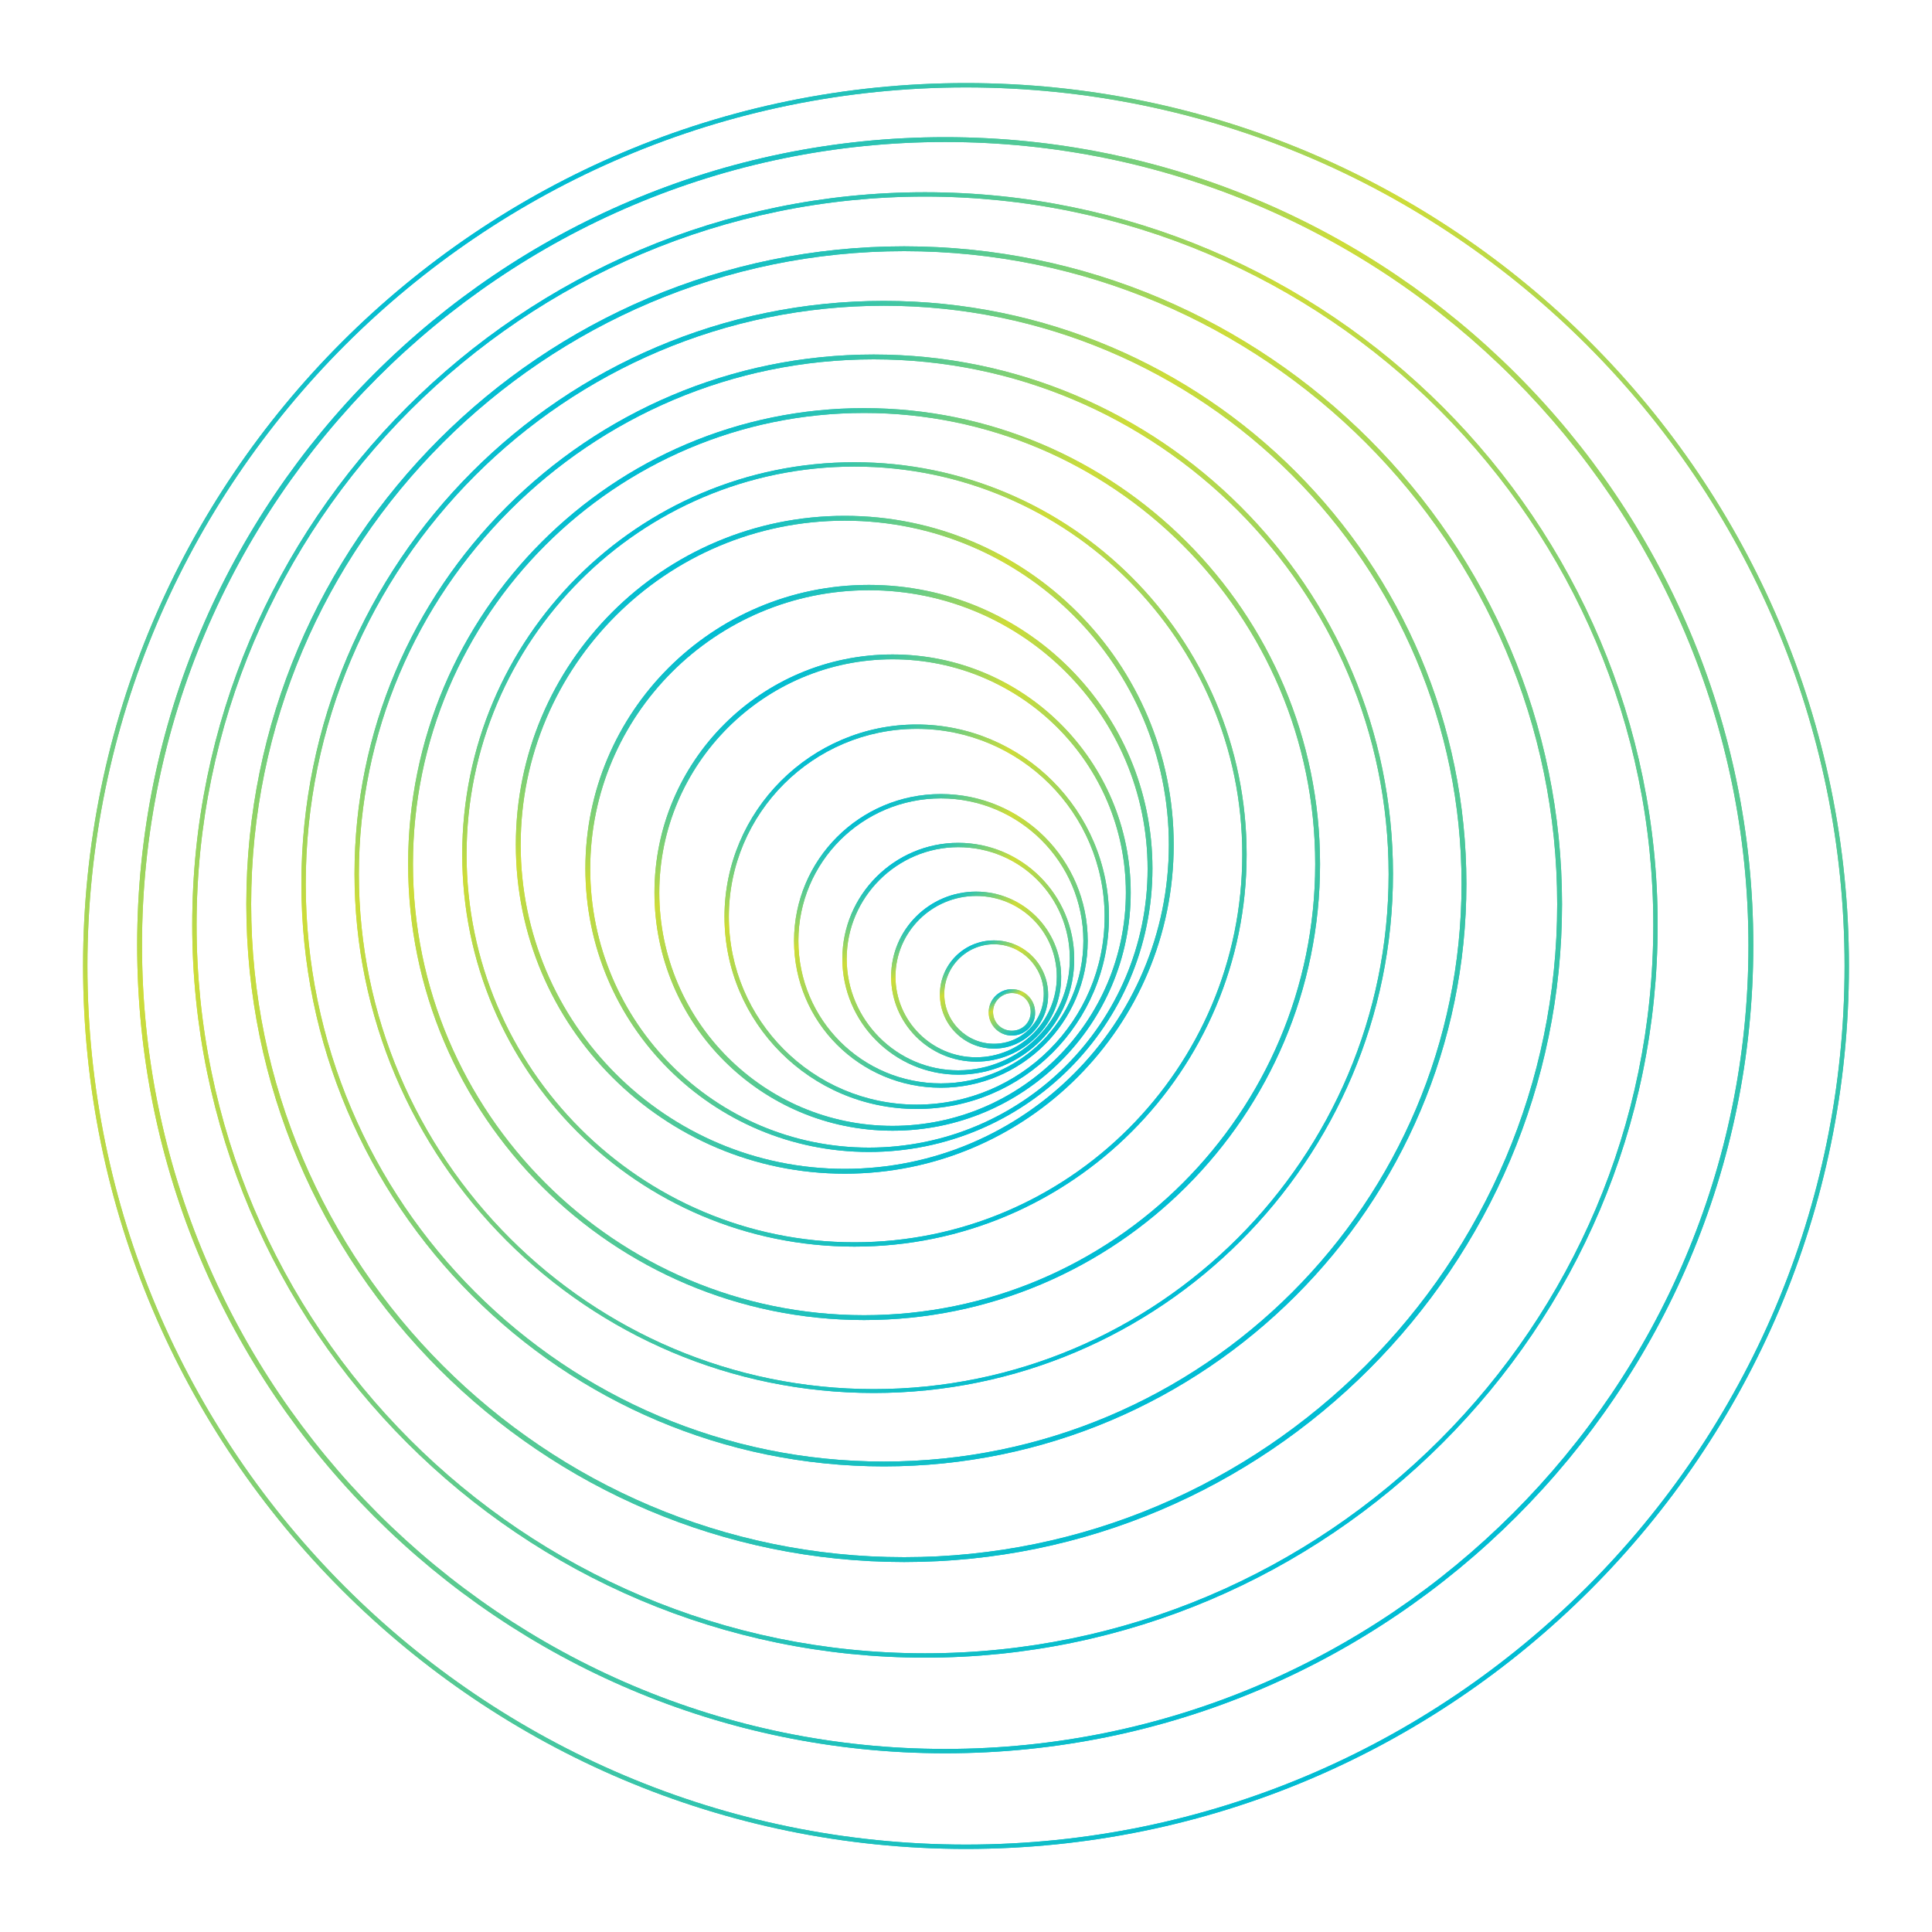 <?xml version="1.0" encoding="utf-8"?>
<!-- Generator: Adobe Illustrator 23.0.5, SVG Export Plug-In . SVG Version: 6.00 Build 0)  -->
<svg version="1.1" id="Layer_1" xmlns="http://www.w3.org/2000/svg" xmlns:xlink="http://www.w3.org/1999/xlink" x="0px" y="0px"
	 viewBox="0 0 400 400" style="enable-background:new 0 0 400 400;" xml:space="preserve">
<style type="text/css">
	.st0{fill:url(#SVGID_1_);}
	.st1{fill:url(#SVGID_2_);}
	.st2{fill:url(#SVGID_3_);}
	.st3{fill:url(#SVGID_4_);}
	.st4{fill:url(#SVGID_5_);}
	.st5{fill:url(#SVGID_6_);}
	.st6{fill:url(#SVGID_7_);}
	.st7{fill:url(#SVGID_8_);}
	.st8{fill:url(#SVGID_9_);}
	.st9{fill:url(#SVGID_10_);}
	.st10{fill:url(#SVGID_11_);}
	.st11{fill:url(#SVGID_12_);}
	.st12{fill:url(#SVGID_13_);}
	.st13{fill:url(#SVGID_14_);}
	.st14{fill:url(#SVGID_15_);}
	.st15{fill:url(#SVGID_16_);}
	.st16{fill:url(#SVGID_17_);}
	.st17{fill:url(#SVGID_18_);}
	.st18{fill:url(#SVGID_19_);}
	.st19{fill:url(#SVGID_20_);}
	.st20{fill:url(#SVGID_21_);}
	.st21{fill:url(#SVGID_22_);}
	.st22{fill:url(#SVGID_23_);}
	.st23{fill:url(#SVGID_24_);}
	.st24{fill:url(#SVGID_25_);}
	.st25{fill:url(#SVGID_26_);}
	.st26{fill:url(#SVGID_27_);}
	.st27{fill:url(#SVGID_28_);}
	.st28{fill:url(#SVGID_29_);}
	.st29{fill:url(#SVGID_30_);}
	.st30{fill:url(#SVGID_31_);}
	.st31{fill:url(#SVGID_32_);}
	.st32{fill:url(#SVGID_33_);}
	.st33{fill:url(#SVGID_34_);}
	.st34{fill:url(#SVGID_35_);}
	.st35{fill:url(#SVGID_36_);}
	.st36{fill:url(#SVGID_37_);}
	.st37{fill:url(#SVGID_38_);}
	.st38{fill:url(#SVGID_39_);}
	.st39{fill:url(#SVGID_40_);}
	.st40{fill:url(#SVGID_41_);}
	.st41{fill:url(#SVGID_42_);}
	.st42{fill:url(#SVGID_43_);}
	.st43{fill:url(#SVGID_44_);}
	.st44{fill:url(#SVGID_45_);}
	.st45{fill:url(#SVGID_46_);}
	.st46{fill:url(#SVGID_47_);}
	.st47{fill:url(#SVGID_48_);}
	.st48{fill:url(#SVGID_49_);}
	.st49{fill:url(#SVGID_50_);}
	.st50{fill:url(#SVGID_51_);}
	.st51{fill:url(#SVGID_52_);}
	.st52{fill:url(#SVGID_53_);}
	.st53{fill:url(#SVGID_54_);}
	.st54{fill:url(#SVGID_55_);}
	.st55{fill:url(#SVGID_56_);}
	.st56{fill:url(#SVGID_57_);}
	.st57{fill:url(#SVGID_58_);}
	.st58{fill:url(#SVGID_59_);}
	.st59{fill:url(#SVGID_60_);}
	.st60{fill:url(#SVGID_61_);}
	.st61{fill:url(#SVGID_62_);}
	.st62{fill:url(#SVGID_63_);}
	.st63{fill:url(#SVGID_64_);}
	.st64{fill:url(#SVGID_65_);}
	.st65{fill:url(#SVGID_66_);}
	.st66{fill:url(#SVGID_67_);}
	.st67{fill:url(#SVGID_68_);}
	.st68{fill:url(#SVGID_69_);}
	.st69{fill:url(#SVGID_70_);}
	.st70{fill:url(#SVGID_71_);}
	.st71{fill:url(#SVGID_72_);}
	.st72{fill:url(#SVGID_73_);}
	.st73{fill:url(#SVGID_74_);}
	.st74{fill:url(#SVGID_75_);}
	.st75{fill:url(#SVGID_76_);}
	.st76{fill:url(#SVGID_77_);}
	.st77{fill:url(#SVGID_78_);}
	.st78{fill:url(#SVGID_79_);}
	.st79{fill:url(#SVGID_80_);}
	.st80{fill:url(#SVGID_81_);}
	.st81{fill:url(#SVGID_82_);}
	.st82{fill:url(#SVGID_83_);}
	.st83{fill:url(#SVGID_84_);}
	.st84{fill:url(#SVGID_85_);}
	.st85{fill:url(#SVGID_86_);}
	.st86{fill:url(#SVGID_87_);}
	.st87{fill:url(#SVGID_88_);}
	.st88{fill:url(#SVGID_89_);}
	.st89{fill:url(#SVGID_90_);}
	.st90{fill:url(#SVGID_91_);}
	.st91{fill:url(#SVGID_92_);}
	.st92{fill:url(#SVGID_93_);}
	.st93{fill:url(#SVGID_94_);}
	.st94{fill:url(#SVGID_95_);}
	.st95{fill:url(#SVGID_96_);}
	.st96{fill:url(#SVGID_97_);}
	.st97{fill:url(#SVGID_98_);}
	.st98{fill:url(#SVGID_99_);}
	.st99{fill:url(#SVGID_100_);}
	.st100{fill:url(#SVGID_101_);}
	.st101{fill:url(#SVGID_102_);}
	.st102{fill:url(#SVGID_103_);}
	.st103{fill:url(#SVGID_104_);}
	.st104{fill:url(#SVGID_105_);}
	.st105{fill:url(#SVGID_106_);}
	.st106{fill:url(#SVGID_107_);}
	.st107{fill:url(#SVGID_108_);}
	.st108{fill:url(#SVGID_109_);}
	.st109{fill:url(#SVGID_110_);}
	.st110{fill:url(#SVGID_111_);}
	.st111{fill:url(#SVGID_112_);}
	.st112{fill:url(#SVGID_113_);}
	.st113{fill:url(#SVGID_114_);}
	.st114{fill:url(#SVGID_115_);}
	.st115{fill:url(#SVGID_116_);}
	.st116{fill:url(#SVGID_117_);}
	.st117{fill:url(#SVGID_118_);}
	.st118{fill:url(#SVGID_119_);}
	.st119{fill:url(#SVGID_120_);}
	.st120{fill:url(#SVGID_121_);}
	.st121{fill:url(#SVGID_122_);}
	.st122{fill:url(#SVGID_123_);}
	.st123{fill:url(#SVGID_124_);}
	.st124{fill:url(#SVGID_125_);}
	.st125{fill:url(#SVGID_126_);}
	.st126{fill:url(#SVGID_127_);}
	.st127{fill:url(#SVGID_128_);}
	.st128{fill:url(#SVGID_129_);}
	.st129{fill:url(#SVGID_130_);}
	.st130{fill:url(#SVGID_131_);}
	.st131{fill:url(#SVGID_132_);}
	.st132{fill:url(#SVGID_133_);}
	.st133{fill:url(#SVGID_134_);}
	.st134{fill:url(#SVGID_135_);}
	.st135{fill:url(#SVGID_136_);}
	.st136{fill:url(#SVGID_137_);}
	.st137{fill:url(#SVGID_138_);}
	.st138{fill:url(#SVGID_139_);}
	.st139{fill:url(#SVGID_140_);}
	.st140{fill:url(#SVGID_141_);}
	.st141{fill:url(#SVGID_142_);}
	.st142{fill:url(#SVGID_143_);}
	.st143{fill:url(#SVGID_144_);}
	.st144{fill:url(#SVGID_145_);}
	.st145{fill:url(#SVGID_146_);}
	.st146{fill:url(#SVGID_147_);}
	.st147{fill:url(#SVGID_148_);}
	.st148{fill:url(#SVGID_149_);}
	.st149{fill:url(#SVGID_150_);}
	.st150{fill:url(#SVGID_151_);}
	.st151{fill:url(#SVGID_152_);}
	.st152{fill:url(#SVGID_153_);}
	.st153{fill:url(#SVGID_154_);}
	.st154{fill:url(#SVGID_155_);}
	.st155{fill:url(#SVGID_156_);}
	.st156{fill:url(#SVGID_157_);}
	.st157{fill:url(#SVGID_158_);}
	.st158{fill:url(#SVGID_159_);}
	.st159{fill:url(#SVGID_160_);}
	.st160{fill:url(#SVGID_161_);}
	.st161{fill:url(#SVGID_162_);}
	.st162{fill:url(#SVGID_163_);}
	.st163{fill:url(#SVGID_164_);}
	.st164{fill:url(#SVGID_165_);}
	.st165{fill:url(#SVGID_166_);}
	.st166{fill:url(#SVGID_167_);}
	.st167{fill:url(#SVGID_168_);}
	.st168{fill:url(#SVGID_169_);}
	.st169{fill:url(#SVGID_170_);}
	.st170{fill:url(#SVGID_171_);}
	.st171{fill:url(#SVGID_172_);}
	.st172{fill:url(#SVGID_173_);}
	.st173{fill:url(#SVGID_174_);}
	.st174{fill:url(#SVGID_175_);}
	.st175{fill:url(#SVGID_176_);}
	.st176{fill:url(#SVGID_177_);}
	.st177{fill:url(#SVGID_178_);}
	.st178{fill:url(#SVGID_179_);}
	.st179{fill:url(#SVGID_180_);}
	.st180{fill:url(#SVGID_181_);}
	.st181{fill:url(#SVGID_182_);}
	.st182{fill:url(#SVGID_183_);}
	.st183{fill:url(#SVGID_184_);}
	.st184{fill:url(#SVGID_185_);}
	.st185{fill:url(#SVGID_186_);}
	.st186{fill:url(#SVGID_187_);}
	.st187{fill:url(#SVGID_188_);}
	.st188{fill:url(#SVGID_189_);}
	.st189{fill:url(#SVGID_190_);}
	.st190{fill:url(#SVGID_191_);}
	.st191{fill:url(#SVGID_192_);}
	.st192{fill:url(#SVGID_193_);}
	.st193{fill:url(#SVGID_194_);}
	.st194{fill:url(#SVGID_195_);}
	.st195{fill:url(#SVGID_196_);}
	.st196{fill:url(#SVGID_197_);}
	.st197{fill:url(#SVGID_198_);}
	.st198{fill:url(#SVGID_199_);}
	.st199{fill:url(#SVGID_200_);}
	.st200{fill:url(#SVGID_201_);}
	.st201{fill:url(#SVGID_202_);}
	.st202{fill:url(#SVGID_203_);}
	.st203{fill:url(#SVGID_204_);}
	.st204{fill:url(#SVGID_205_);}
	.st205{fill:url(#SVGID_206_);}
	.st206{fill:url(#SVGID_207_);}
	.st207{fill:url(#SVGID_208_);}
	.st208{fill:url(#SVGID_209_);}
	.st209{fill:url(#SVGID_210_);}
	.st210{fill:url(#SVGID_211_);}
	.st211{fill:url(#SVGID_212_);}
	.st212{fill:url(#SVGID_213_);}
	.st213{fill:url(#SVGID_214_);}
	.st214{fill:url(#SVGID_215_);}
	.st215{fill:url(#SVGID_216_);}
	.st216{fill:url(#SVGID_217_);}
	.st217{fill:url(#SVGID_218_);}
	.st218{fill:url(#SVGID_219_);}
	.st219{fill:url(#SVGID_220_);}
	.st220{fill:url(#SVGID_221_);}
	.st221{fill:url(#SVGID_222_);}
	.st222{fill:url(#SVGID_223_);}
	.st223{fill:url(#SVGID_224_);}
	.st224{fill:url(#SVGID_225_);}
	.st225{fill:url(#SVGID_226_);}
	.st226{fill:url(#SVGID_227_);}
	.st227{fill:url(#SVGID_228_);}
	.st228{fill:url(#SVGID_229_);}
	.st229{fill:url(#SVGID_230_);}
	.st230{fill:url(#SVGID_231_);}
	.st231{fill:url(#SVGID_232_);}
	.st232{fill:url(#SVGID_233_);}
	.st233{fill:url(#SVGID_234_);}
	.st234{fill:url(#SVGID_235_);}
	.st235{fill:url(#SVGID_236_);}
	.st236{fill:url(#SVGID_237_);}
	.st237{fill:url(#SVGID_238_);}
	.st238{fill:url(#SVGID_239_);}
	.st239{fill:url(#SVGID_240_);}
	.st240{fill:url(#SVGID_241_);}
	.st241{fill:url(#SVGID_242_);}
	.st242{fill:url(#SVGID_243_);}
	.st243{fill:url(#SVGID_244_);}
	.st244{fill:url(#SVGID_245_);}
	.st245{fill:url(#SVGID_246_);}
	.st246{fill:url(#SVGID_247_);}
	.st247{fill:url(#SVGID_248_);}
	.st248{fill:url(#SVGID_249_);}
	.st249{fill:url(#SVGID_250_);}
	.st250{fill:url(#SVGID_251_);}
	.st251{fill:url(#SVGID_252_);}
	.st252{fill:url(#SVGID_253_);}
	.st253{fill:url(#SVGID_254_);}
	.st254{fill:url(#SVGID_255_);}
	.st255{fill:url(#SVGID_256_);}
	.st256{fill:url(#SVGID_257_);}
	.st257{fill:url(#SVGID_258_);}
	.st258{fill:url(#SVGID_259_);}
	.st259{fill:url(#SVGID_260_);}
	.st260{fill:url(#SVGID_261_);}
	.st261{fill:url(#SVGID_262_);}
	.st262{fill:url(#SVGID_263_);}
	.st263{fill:url(#SVGID_264_);}
	.st264{fill:url(#SVGID_265_);}
	.st265{fill:url(#SVGID_266_);}
	.st266{fill:url(#SVGID_267_);}
	.st267{fill:url(#SVGID_268_);}
	.st268{fill:url(#SVGID_269_);}
	.st269{fill:url(#SVGID_270_);}
	.st270{fill:url(#SVGID_271_);}
	.st271{fill:url(#SVGID_272_);}
</style>
<g>
	<linearGradient id="SVGID_1_" gradientUnits="userSpaceOnUse" x1="103.15" y1="45.008" x2="296.85" y2="354.993">
		<stop  offset="0" style="stop-color:#00BCD4"/>
		<stop  offset="0.26" style="stop-color:#CDDC39"/>
		<stop  offset="1" style="stop-color:#00BCD4"/>
	</linearGradient>
	<path class="st0" d="M200,382.8c-100.8,0-182.8-82-182.8-182.8S99.2,17.2,200,17.2s182.8,82,182.8,182.8S300.8,382.8,200,382.8z
		 M200,18.1C99.7,18.1,18.1,99.7,18.1,200S99.7,381.9,200,381.9S381.9,300.3,381.9,200S300.3,18.1,200,18.1z"/>
	<linearGradient id="SVGID_2_" gradientUnits="userSpaceOnUse" x1="107.123" y1="53.924" x2="284.355" y2="337.555">
		<stop  offset="0" style="stop-color:#00BCD4"/>
		<stop  offset="0.26" style="stop-color:#CDDC39"/>
		<stop  offset="1" style="stop-color:#00BCD4"/>
	</linearGradient>
	<path class="st1" d="M195.7,363c-92.2,0-167.3-75-167.3-167.3s75-167.3,167.3-167.3c92.2,0,167.3,75,167.3,167.3S288,363,195.7,363
		z M195.7,29.4C104,29.4,29.4,104,29.4,195.7S104,362.1,195.7,362.1c91.7,0,166.3-74.6,166.3-166.3S287.4,29.4,195.7,29.4z"/>
	<linearGradient id="SVGID_3_" gradientUnits="userSpaceOnUse" x1="111.097" y1="62.841" x2="271.86" y2="320.116">
		<stop  offset="0" style="stop-color:#00BCD4"/>
		<stop  offset="0.26" style="stop-color:#CDDC39"/>
		<stop  offset="1" style="stop-color:#00BCD4"/>
	</linearGradient>
	<path class="st2" d="M191.5,343.2c-83.7,0-151.7-68.1-151.7-151.7c0-83.7,68.1-151.7,151.7-151.7c83.7,0,151.7,68.1,151.7,151.7
		C343.2,275.1,275.1,343.2,191.5,343.2z M191.5,40.7c-83.1,0-150.8,67.6-150.8,150.8s67.6,150.8,150.8,150.8s150.8-67.6,150.8-150.8
		S274.6,40.7,191.5,40.7z"/>
	<linearGradient id="SVGID_4_" gradientUnits="userSpaceOnUse" x1="115.07" y1="71.757" x2="259.365" y2="302.678">
		<stop  offset="0" style="stop-color:#00BCD4"/>
		<stop  offset="0.26" style="stop-color:#CDDC39"/>
		<stop  offset="1" style="stop-color:#00BCD4"/>
	</linearGradient>
	<path class="st3" d="M187.2,323.4C112.1,323.4,51,262.3,51,187.2C51,112.1,112.1,51,187.2,51c75.1,0,136.2,61.1,136.2,136.2
		C323.4,262.3,262.3,323.4,187.2,323.4z M187.2,52C112.7,52,52,112.7,52,187.2s60.7,135.2,135.2,135.2s135.2-60.7,135.2-135.2
		S261.8,52,187.2,52z"/>
	<linearGradient id="SVGID_5_" gradientUnits="userSpaceOnUse" x1="119.043" y1="80.674" x2="246.87" y2="285.24">
		<stop  offset="0" style="stop-color:#00BCD4"/>
		<stop  offset="0.26" style="stop-color:#CDDC39"/>
		<stop  offset="1" style="stop-color:#00BCD4"/>
	</linearGradient>
	<path class="st4" d="M183,303.6c-66.5,0-120.6-54.1-120.6-120.6S116.4,62.3,183,62.3S303.6,116.4,303.6,183S249.5,303.6,183,303.6z
		 M183,63.3C117,63.3,63.3,117,63.3,183S117,302.6,183,302.6S302.6,249,302.6,183S249,63.3,183,63.3z"/>
	<linearGradient id="SVGID_6_" gradientUnits="userSpaceOnUse" x1="123.992" y1="89.802" x2="237.898" y2="272.088">
		<stop  offset="0" style="stop-color:#00BCD4"/>
		<stop  offset="0.26" style="stop-color:#CDDC39"/>
		<stop  offset="1" style="stop-color:#00BCD4"/>
	</linearGradient>
	<path class="st5" d="M180.9,288.4c-59.3,0-107.5-48.2-107.5-107.5c0-59.3,48.2-107.5,107.5-107.5c59.3,0,107.5,48.2,107.5,107.5
		C288.4,240.2,240.2,288.4,180.9,288.4z M180.9,74.4c-58.8,0-106.6,47.8-106.6,106.6s47.8,106.6,106.6,106.6s106.6-47.8,106.6-106.6
		S239.7,74.4,180.9,74.4z"/>
	<linearGradient id="SVGID_7_" gradientUnits="userSpaceOnUse" x1="128.941" y1="98.929" x2="228.925" y2="258.938">
		<stop  offset="0" style="stop-color:#00BCD4"/>
		<stop  offset="0.26" style="stop-color:#CDDC39"/>
		<stop  offset="1" style="stop-color:#00BCD4"/>
	</linearGradient>
	<path class="st6" d="M178.9,273.3c-52,0-94.4-42.3-94.4-94.4c0-52,42.3-94.4,94.4-94.4s94.4,42.3,94.4,94.4
		C273.3,231,231,273.3,178.9,273.3z M178.9,85.5c-51.5,0-93.4,41.9-93.4,93.4s41.9,93.4,93.4,93.4s93.4-41.9,93.4-93.4
		S230.4,85.5,178.9,85.5z"/>
	<linearGradient id="SVGID_8_" gradientUnits="userSpaceOnUse" x1="133.889" y1="108.056" x2="219.953" y2="245.786">
		<stop  offset="0" style="stop-color:#00BCD4"/>
		<stop  offset="0.26" style="stop-color:#CDDC39"/>
		<stop  offset="1" style="stop-color:#00BCD4"/>
	</linearGradient>
	<path class="st7" d="M176.9,258.1c-44.8,0-81.2-36.4-81.2-81.2s36.4-81.2,81.2-81.2s81.2,36.4,81.2,81.2S221.7,258.1,176.9,258.1z
		 M176.9,96.6c-44.3,0-80.3,36-80.3,80.3c0,44.3,36,80.3,80.3,80.3c44.3,0,80.3-36,80.3-80.3C257.2,132.7,221.2,96.6,176.9,96.6z"/>
	<linearGradient id="SVGID_9_" gradientUnits="userSpaceOnUse" x1="138.838" y1="117.183" x2="210.981" y2="232.635">
		<stop  offset="0" style="stop-color:#00BCD4"/>
		<stop  offset="0.26" style="stop-color:#CDDC39"/>
		<stop  offset="1" style="stop-color:#00BCD4"/>
	</linearGradient>
	<path class="st8" d="M174.9,243c-37.5,0-68.1-30.5-68.1-68.1s30.5-68.1,68.1-68.1s68.1,30.5,68.1,68.1S212.5,243,174.9,243z
		 M174.9,107.8c-37,0-67.1,30.1-67.1,67.1c0,37,30.1,67.1,67.1,67.1c37,0,67.1-30.1,67.1-67.1C242,137.9,211.9,107.8,174.9,107.8z"
		/>
	<linearGradient id="SVGID_10_" gradientUnits="userSpaceOnUse" x1="148.787" y1="130.127" x2="210.953" y2="229.613">
		<stop  offset="0" style="stop-color:#00BCD4"/>
		<stop  offset="0.26" style="stop-color:#CDDC39"/>
		<stop  offset="1" style="stop-color:#00BCD4"/>
	</linearGradient>
	<path class="st9" d="M179.9,238.5c-32.4,0-58.7-26.3-58.7-58.7s26.3-58.7,58.7-58.7s58.7,26.3,58.7,58.7S212.2,238.5,179.9,238.5z
		 M179.9,122.2c-31.8,0-57.7,25.9-57.7,57.7s25.9,57.7,57.7,57.7s57.7-25.9,57.7-57.7S211.7,122.2,179.9,122.2z"/>
	<linearGradient id="SVGID_11_" gradientUnits="userSpaceOnUse" x1="158.737" y1="143.071" x2="210.925" y2="226.59">
		<stop  offset="0" style="stop-color:#00BCD4"/>
		<stop  offset="0.26" style="stop-color:#CDDC39"/>
		<stop  offset="1" style="stop-color:#00BCD4"/>
	</linearGradient>
	<path class="st10" d="M184.8,234.1c-27.2,0-49.3-22.1-49.3-49.3s22.1-49.3,49.3-49.3s49.3,22.1,49.3,49.3S212,234.1,184.8,234.1z
		 M184.8,136.5c-26.6,0-48.3,21.7-48.3,48.3c0,26.6,21.7,48.3,48.3,48.3s48.3-21.7,48.3-48.3C233.1,158.2,211.5,136.5,184.8,136.5z"
		/>
	<linearGradient id="SVGID_12_" gradientUnits="userSpaceOnUse" x1="168.686" y1="156.016" x2="210.898" y2="223.568">
		<stop  offset="0" style="stop-color:#00BCD4"/>
		<stop  offset="0.26" style="stop-color:#CDDC39"/>
		<stop  offset="1" style="stop-color:#00BCD4"/>
	</linearGradient>
	<path class="st11" d="M189.8,229.6c-22,0-39.8-17.9-39.8-39.8s17.9-39.8,39.8-39.8s39.8,17.9,39.8,39.8S211.8,229.6,189.8,229.6z
		 M189.8,150.9c-21.4,0-38.9,17.4-38.9,38.9c0,21.4,17.4,38.9,38.9,38.9c21.4,0,38.9-17.4,38.9-38.9
		C228.7,168.3,211.2,150.9,189.8,150.9z"/>
	<linearGradient id="SVGID_13_" gradientUnits="userSpaceOnUse" x1="178.635" y1="168.959" x2="210.869" y2="220.545">
		<stop  offset="0" style="stop-color:#00BCD4"/>
		<stop  offset="0.26" style="stop-color:#CDDC39"/>
		<stop  offset="1" style="stop-color:#00BCD4"/>
	</linearGradient>
	<path class="st12" d="M194.8,225.2c-16.8,0-30.4-13.6-30.4-30.4s13.6-30.4,30.4-30.4s30.4,13.6,30.4,30.4S211.5,225.2,194.8,225.2z
		 M194.8,165.3c-16.3,0-29.5,13.2-29.5,29.5s13.2,29.5,29.5,29.5s29.5-13.2,29.5-29.5S211,165.3,194.8,165.3z"/>
	<linearGradient id="SVGID_14_" gradientUnits="userSpaceOnUse" x1="185.714" y1="178.072" x2="211.172" y2="218.814">
		<stop  offset="0" style="stop-color:#00BCD4"/>
		<stop  offset="0.26" style="stop-color:#CDDC39"/>
		<stop  offset="1" style="stop-color:#00BCD4"/>
	</linearGradient>
	<path class="st13" d="M198.4,222.5c-13.2,0-24-10.8-24-24c0-13.2,10.8-24,24-24c13.2,0,24,10.8,24,24
		C222.5,211.7,211.7,222.5,198.4,222.5z M198.4,175.4c-12.7,0-23.1,10.4-23.1,23.1c0,12.7,10.4,23.1,23.1,23.1
		c12.7,0,23.1-10.4,23.1-23.1C221.5,185.7,211.2,175.4,198.4,175.4z"/>
	<linearGradient id="SVGID_15_" gradientUnits="userSpaceOnUse" x1="192.792" y1="187.184" x2="211.475" y2="217.083">
		<stop  offset="0" style="stop-color:#00BCD4"/>
		<stop  offset="0.26" style="stop-color:#CDDC39"/>
		<stop  offset="1" style="stop-color:#00BCD4"/>
	</linearGradient>
	<path class="st14" d="M202.1,219.8c-9.7,0-17.6-7.9-17.6-17.6c0-9.7,7.9-17.6,17.6-17.6c9.7,0,17.6,7.9,17.6,17.6
		C219.8,211.9,211.9,219.8,202.1,219.8z M202.1,185.5c-9.2,0-16.7,7.5-16.7,16.7c0,9.2,7.5,16.7,16.7,16.7c9.2,0,16.7-7.5,16.7-16.7
		C218.8,192.9,211.3,185.5,202.1,185.5z"/>
	<linearGradient id="SVGID_16_" gradientUnits="userSpaceOnUse" x1="199.871" y1="196.297" x2="211.778" y2="215.353">
		<stop  offset="0" style="stop-color:#00BCD4"/>
		<stop  offset="0.26" style="stop-color:#CDDC39"/>
		<stop  offset="1" style="stop-color:#00BCD4"/>
	</linearGradient>
	<path class="st15" d="M205.8,217.1c-6.2,0-11.2-5-11.2-11.2c0-6.2,5-11.2,11.2-11.2c6.2,0,11.2,5,11.2,11.2
		C217.1,212,212,217.1,205.8,217.1z M205.8,195.5c-5.7,0-10.3,4.6-10.3,10.3c0,5.7,4.6,10.3,10.3,10.3c5.7,0,10.3-4.6,10.3-10.3
		C216.1,200.2,211.5,195.5,205.8,195.5z"/>
	<linearGradient id="SVGID_17_" gradientUnits="userSpaceOnUse" x1="206.949" y1="205.409" x2="212.081" y2="213.621">
		<stop  offset="0" style="stop-color:#00BCD4"/>
		<stop  offset="0.26" style="stop-color:#CDDC39"/>
		<stop  offset="1" style="stop-color:#00BCD4"/>
	</linearGradient>
	<path class="st16" d="M209.5,214.4c-2.7,0-4.8-2.2-4.8-4.8c0-2.7,2.2-4.8,4.8-4.8c2.7,0,4.8,2.2,4.8,4.8
		C214.4,212.2,212.2,214.4,209.5,214.4z M209.5,205.6c-2.1,0-3.9,1.7-3.9,3.9s1.7,3.9,3.9,3.9s3.9-1.7,3.9-3.9
		S211.7,205.6,209.5,205.6z"/>
	<linearGradient id="SVGID_18_" gradientUnits="userSpaceOnUse" x1="103.15" y1="45.008" x2="296.85" y2="354.993">
		<stop  offset="0" style="stop-color:#00BCD4"/>
		<stop  offset="0.26" style="stop-color:#CDDC39"/>
		<stop  offset="1" style="stop-color:#00BCD4"/>
	</linearGradient>
	<path class="st17" d="M200,382.8c-100.8,0-182.8-82-182.8-182.8S99.2,17.2,200,17.2s182.8,82,182.8,182.8S300.8,382.8,200,382.8z
		 M200,18.1C99.7,18.1,18.1,99.7,18.1,200S99.7,381.9,200,381.9S381.9,300.3,381.9,200S300.3,18.1,200,18.1z"/>
	<linearGradient id="SVGID_19_" gradientUnits="userSpaceOnUse" x1="107.123" y1="53.924" x2="284.355" y2="337.555">
		<stop  offset="0" style="stop-color:#00BCD4"/>
		<stop  offset="0.26" style="stop-color:#CDDC39"/>
		<stop  offset="1" style="stop-color:#00BCD4"/>
	</linearGradient>
	<path class="st18" d="M195.7,363c-92.2,0-167.3-75-167.3-167.3s75-167.3,167.3-167.3c92.2,0,167.3,75,167.3,167.3
		S288,363,195.7,363z M195.7,29.4C104,29.4,29.4,104,29.4,195.7S104,362.1,195.7,362.1c91.7,0,166.3-74.6,166.3-166.3
		S287.4,29.4,195.7,29.4z"/>
	<linearGradient id="SVGID_20_" gradientUnits="userSpaceOnUse" x1="111.097" y1="62.841" x2="271.86" y2="320.116">
		<stop  offset="0" style="stop-color:#00BCD4"/>
		<stop  offset="0.26" style="stop-color:#CDDC39"/>
		<stop  offset="1" style="stop-color:#00BCD4"/>
	</linearGradient>
	<path class="st19" d="M191.5,343.2c-83.7,0-151.7-68.1-151.7-151.7c0-83.7,68.1-151.7,151.7-151.7c83.7,0,151.7,68.1,151.7,151.7
		C343.2,275.1,275.1,343.2,191.5,343.2z M191.5,40.7c-83.1,0-150.8,67.6-150.8,150.8s67.6,150.8,150.8,150.8s150.8-67.6,150.8-150.8
		S274.6,40.7,191.5,40.7z"/>
	<linearGradient id="SVGID_21_" gradientUnits="userSpaceOnUse" x1="115.07" y1="71.757" x2="259.365" y2="302.678">
		<stop  offset="0" style="stop-color:#00BCD4"/>
		<stop  offset="0.26" style="stop-color:#CDDC39"/>
		<stop  offset="1" style="stop-color:#00BCD4"/>
	</linearGradient>
	<path class="st20" d="M187.2,323.4C112.1,323.4,51,262.3,51,187.2C51,112.1,112.1,51,187.2,51c75.1,0,136.2,61.1,136.2,136.2
		C323.4,262.3,262.3,323.4,187.2,323.4z M187.2,52C112.7,52,52,112.7,52,187.2s60.7,135.2,135.2,135.2s135.2-60.7,135.2-135.2
		S261.8,52,187.2,52z"/>
	<linearGradient id="SVGID_22_" gradientUnits="userSpaceOnUse" x1="119.043" y1="80.674" x2="246.87" y2="285.24">
		<stop  offset="0" style="stop-color:#00BCD4"/>
		<stop  offset="0.26" style="stop-color:#CDDC39"/>
		<stop  offset="1" style="stop-color:#00BCD4"/>
	</linearGradient>
	<path class="st21" d="M183,303.6c-66.5,0-120.6-54.1-120.6-120.6S116.4,62.3,183,62.3S303.6,116.4,303.6,183S249.5,303.6,183,303.6
		z M183,63.3C117,63.3,63.3,117,63.3,183S117,302.6,183,302.6S302.6,249,302.6,183S249,63.3,183,63.3z"/>
	<linearGradient id="SVGID_23_" gradientUnits="userSpaceOnUse" x1="123.992" y1="89.802" x2="237.898" y2="272.088">
		<stop  offset="0" style="stop-color:#00BCD4"/>
		<stop  offset="0.26" style="stop-color:#CDDC39"/>
		<stop  offset="1" style="stop-color:#00BCD4"/>
	</linearGradient>
	<path class="st22" d="M180.9,288.4c-59.3,0-107.5-48.2-107.5-107.5c0-59.3,48.2-107.5,107.5-107.5c59.3,0,107.5,48.2,107.5,107.5
		C288.4,240.2,240.2,288.4,180.9,288.4z M180.9,74.4c-58.8,0-106.6,47.8-106.6,106.6s47.8,106.6,106.6,106.6s106.6-47.8,106.6-106.6
		S239.7,74.4,180.9,74.4z"/>
	<linearGradient id="SVGID_24_" gradientUnits="userSpaceOnUse" x1="128.941" y1="98.929" x2="228.925" y2="258.938">
		<stop  offset="0" style="stop-color:#00BCD4"/>
		<stop  offset="0.26" style="stop-color:#CDDC39"/>
		<stop  offset="1" style="stop-color:#00BCD4"/>
	</linearGradient>
	<path class="st23" d="M178.9,273.3c-52,0-94.4-42.3-94.4-94.4c0-52,42.3-94.4,94.4-94.4s94.4,42.3,94.4,94.4
		C273.3,231,231,273.3,178.9,273.3z M178.9,85.5c-51.5,0-93.4,41.9-93.4,93.4s41.9,93.4,93.4,93.4s93.4-41.9,93.4-93.4
		S230.4,85.5,178.9,85.5z"/>
	<linearGradient id="SVGID_25_" gradientUnits="userSpaceOnUse" x1="133.889" y1="108.056" x2="219.953" y2="245.786">
		<stop  offset="0" style="stop-color:#00BCD4"/>
		<stop  offset="0.26" style="stop-color:#CDDC39"/>
		<stop  offset="1" style="stop-color:#00BCD4"/>
	</linearGradient>
	<path class="st24" d="M176.9,258.1c-44.8,0-81.2-36.4-81.2-81.2s36.4-81.2,81.2-81.2s81.2,36.4,81.2,81.2S221.7,258.1,176.9,258.1z
		 M176.9,96.6c-44.3,0-80.3,36-80.3,80.3c0,44.3,36,80.3,80.3,80.3c44.3,0,80.3-36,80.3-80.3C257.2,132.7,221.2,96.6,176.9,96.6z"/>
	<linearGradient id="SVGID_26_" gradientUnits="userSpaceOnUse" x1="138.838" y1="117.183" x2="210.981" y2="232.635">
		<stop  offset="0" style="stop-color:#00BCD4"/>
		<stop  offset="0.26" style="stop-color:#CDDC39"/>
		<stop  offset="1" style="stop-color:#00BCD4"/>
	</linearGradient>
	<path class="st25" d="M174.9,243c-37.5,0-68.1-30.5-68.1-68.1s30.5-68.1,68.1-68.1s68.1,30.5,68.1,68.1S212.5,243,174.9,243z
		 M174.9,107.8c-37,0-67.1,30.1-67.1,67.1c0,37,30.1,67.1,67.1,67.1c37,0,67.1-30.1,67.1-67.1C242,137.9,211.9,107.8,174.9,107.8z"
		/>
	<linearGradient id="SVGID_27_" gradientUnits="userSpaceOnUse" x1="148.787" y1="130.127" x2="210.953" y2="229.613">
		<stop  offset="0" style="stop-color:#00BCD4"/>
		<stop  offset="0.26" style="stop-color:#CDDC39"/>
		<stop  offset="1" style="stop-color:#00BCD4"/>
	</linearGradient>
	<path class="st26" d="M179.9,238.5c-32.4,0-58.7-26.3-58.7-58.7s26.3-58.7,58.7-58.7s58.7,26.3,58.7,58.7S212.2,238.5,179.9,238.5z
		 M179.9,122.2c-31.8,0-57.7,25.9-57.7,57.7s25.9,57.7,57.7,57.7s57.7-25.9,57.7-57.7S211.7,122.2,179.9,122.2z"/>
	<linearGradient id="SVGID_28_" gradientUnits="userSpaceOnUse" x1="158.737" y1="143.071" x2="210.925" y2="226.59">
		<stop  offset="0" style="stop-color:#00BCD4"/>
		<stop  offset="0.26" style="stop-color:#CDDC39"/>
		<stop  offset="1" style="stop-color:#00BCD4"/>
	</linearGradient>
	<path class="st27" d="M184.8,234.1c-27.2,0-49.3-22.1-49.3-49.3s22.1-49.3,49.3-49.3s49.3,22.1,49.3,49.3S212,234.1,184.8,234.1z
		 M184.8,136.5c-26.6,0-48.3,21.7-48.3,48.3c0,26.6,21.7,48.3,48.3,48.3s48.3-21.7,48.3-48.3C233.1,158.2,211.5,136.5,184.8,136.5z"
		/>
	<linearGradient id="SVGID_29_" gradientUnits="userSpaceOnUse" x1="168.686" y1="156.016" x2="210.898" y2="223.568">
		<stop  offset="0" style="stop-color:#00BCD4"/>
		<stop  offset="0.26" style="stop-color:#CDDC39"/>
		<stop  offset="1" style="stop-color:#00BCD4"/>
	</linearGradient>
	<path class="st28" d="M189.8,229.6c-22,0-39.8-17.9-39.8-39.8s17.9-39.8,39.8-39.8s39.8,17.9,39.8,39.8S211.8,229.6,189.8,229.6z
		 M189.8,150.9c-21.4,0-38.9,17.4-38.9,38.9c0,21.4,17.4,38.9,38.9,38.9c21.4,0,38.9-17.4,38.9-38.9
		C228.7,168.3,211.2,150.9,189.8,150.9z"/>
	<linearGradient id="SVGID_30_" gradientUnits="userSpaceOnUse" x1="178.635" y1="168.959" x2="210.869" y2="220.545">
		<stop  offset="0" style="stop-color:#00BCD4"/>
		<stop  offset="0.26" style="stop-color:#CDDC39"/>
		<stop  offset="1" style="stop-color:#00BCD4"/>
	</linearGradient>
	<path class="st29" d="M194.8,225.2c-16.8,0-30.4-13.6-30.4-30.4s13.6-30.4,30.4-30.4s30.4,13.6,30.4,30.4S211.5,225.2,194.8,225.2z
		 M194.8,165.3c-16.3,0-29.5,13.2-29.5,29.5s13.2,29.5,29.5,29.5s29.5-13.2,29.5-29.5S211,165.3,194.8,165.3z"/>
	<linearGradient id="SVGID_31_" gradientUnits="userSpaceOnUse" x1="185.714" y1="178.072" x2="211.172" y2="218.814">
		<stop  offset="0" style="stop-color:#00BCD4"/>
		<stop  offset="0.26" style="stop-color:#CDDC39"/>
		<stop  offset="1" style="stop-color:#00BCD4"/>
	</linearGradient>
	<path class="st30" d="M198.4,222.5c-13.2,0-24-10.8-24-24c0-13.2,10.8-24,24-24c13.2,0,24,10.8,24,24
		C222.5,211.7,211.7,222.5,198.4,222.5z M198.4,175.4c-12.7,0-23.1,10.4-23.1,23.1c0,12.7,10.4,23.1,23.1,23.1
		c12.7,0,23.1-10.4,23.1-23.1C221.5,185.7,211.2,175.4,198.4,175.4z"/>
	<linearGradient id="SVGID_32_" gradientUnits="userSpaceOnUse" x1="192.792" y1="187.184" x2="211.475" y2="217.083">
		<stop  offset="0" style="stop-color:#00BCD4"/>
		<stop  offset="0.26" style="stop-color:#CDDC39"/>
		<stop  offset="1" style="stop-color:#00BCD4"/>
	</linearGradient>
	<path class="st31" d="M202.1,219.8c-9.7,0-17.6-7.9-17.6-17.6c0-9.7,7.9-17.6,17.6-17.6c9.7,0,17.6,7.9,17.6,17.6
		C219.8,211.9,211.9,219.8,202.1,219.8z M202.1,185.5c-9.2,0-16.7,7.5-16.7,16.7c0,9.2,7.5,16.7,16.7,16.7c9.2,0,16.7-7.5,16.7-16.7
		C218.8,192.9,211.3,185.5,202.1,185.5z"/>
	<linearGradient id="SVGID_33_" gradientUnits="userSpaceOnUse" x1="199.871" y1="196.297" x2="211.778" y2="215.353">
		<stop  offset="0" style="stop-color:#00BCD4"/>
		<stop  offset="0.26" style="stop-color:#CDDC39"/>
		<stop  offset="1" style="stop-color:#00BCD4"/>
	</linearGradient>
	<path class="st32" d="M205.8,217.1c-6.2,0-11.2-5-11.2-11.2c0-6.2,5-11.2,11.2-11.2c6.2,0,11.2,5,11.2,11.2
		C217.1,212,212,217.1,205.8,217.1z M205.8,195.5c-5.7,0-10.3,4.6-10.3,10.3c0,5.7,4.6,10.3,10.3,10.3c5.7,0,10.3-4.6,10.3-10.3
		C216.1,200.2,211.5,195.5,205.8,195.5z"/>
	<linearGradient id="SVGID_34_" gradientUnits="userSpaceOnUse" x1="206.949" y1="205.409" x2="212.081" y2="213.621">
		<stop  offset="0" style="stop-color:#00BCD4"/>
		<stop  offset="0.26" style="stop-color:#CDDC39"/>
		<stop  offset="1" style="stop-color:#00BCD4"/>
	</linearGradient>
	<path class="st33" d="M209.5,214.4c-2.7,0-4.8-2.2-4.8-4.8c0-2.7,2.2-4.8,4.8-4.8c2.7,0,4.8,2.2,4.8,4.8
		C214.4,212.2,212.2,214.4,209.5,214.4z M209.5,205.6c-2.1,0-3.9,1.7-3.9,3.9s1.7,3.9,3.9,3.9s3.9-1.7,3.9-3.9
		S211.7,205.6,209.5,205.6z"/>
</g>
</svg>
